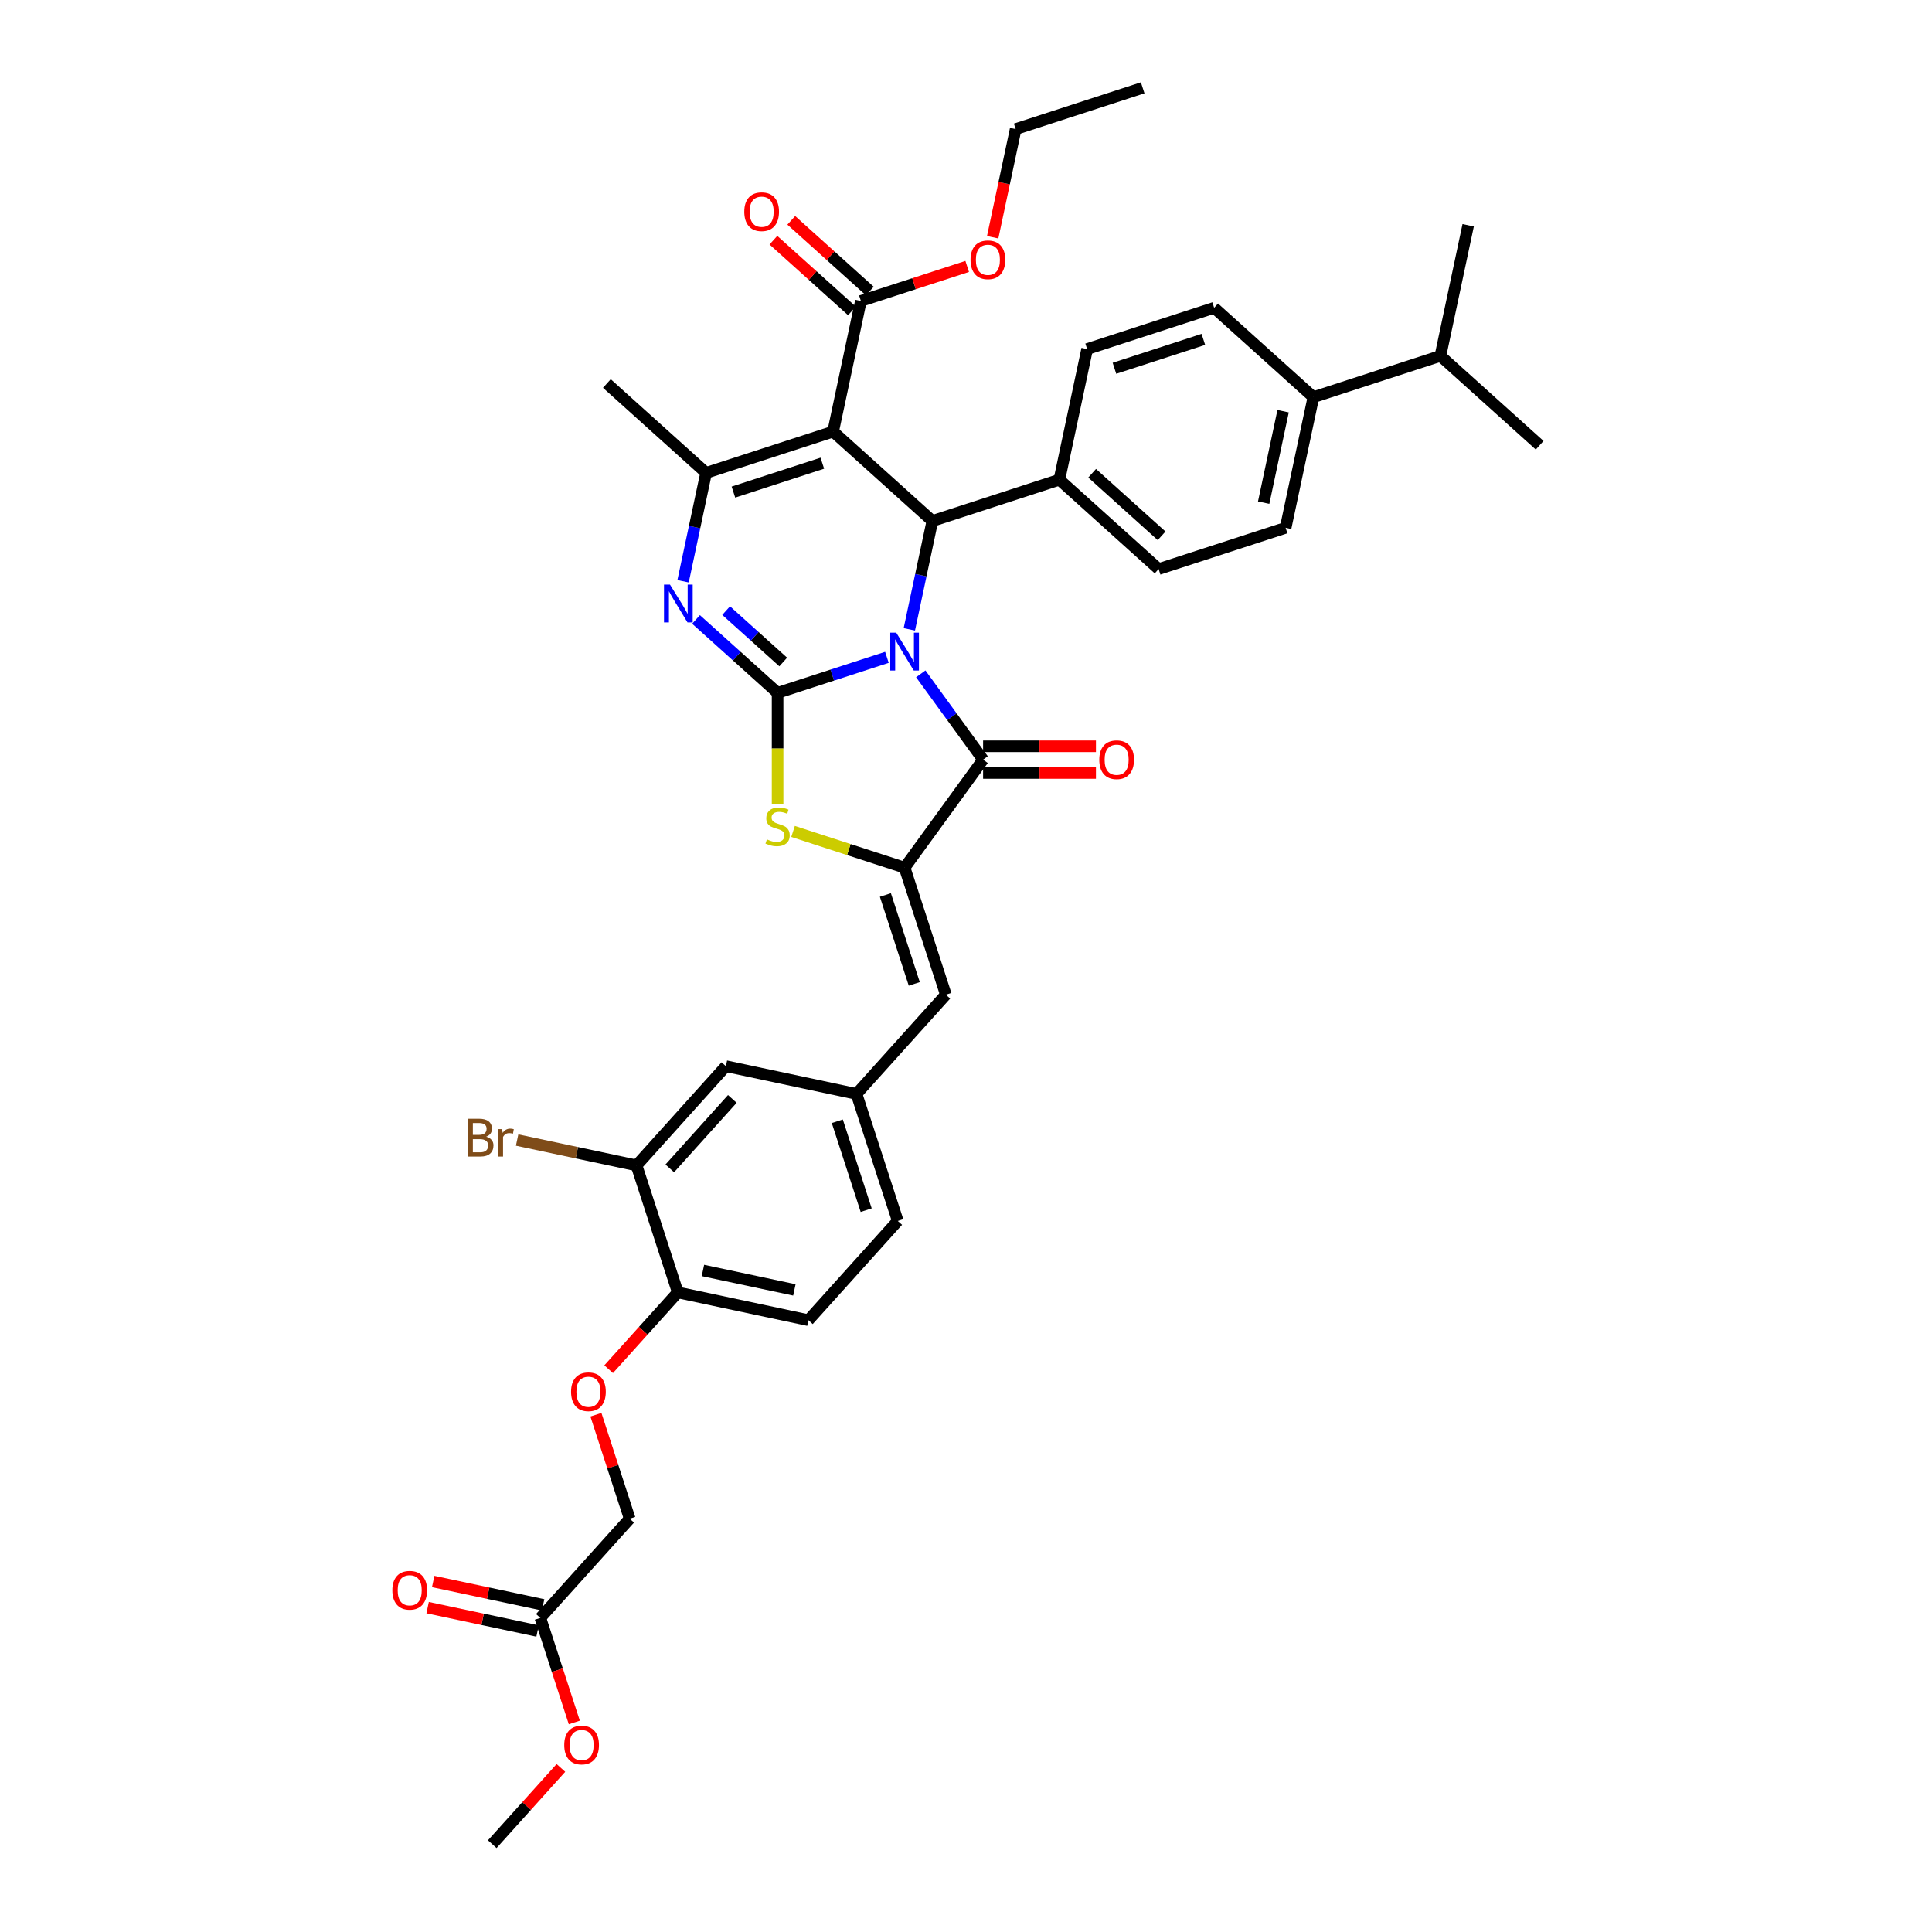 <?xml version='1.0' encoding='iso-8859-1'?>
<svg version='1.1' baseProfile='full'
              xmlns='http://www.w3.org/2000/svg'
                      xmlns:rdkit='http://www.rdkit.org/xml'
                      xmlns:xlink='http://www.w3.org/1999/xlink'
                  xml:space='preserve'
width='1000px' height='1000px' viewBox='0 0 1000 1000'>
<!-- END OF HEADER -->
<rect style='opacity:1.0;fill:#FFFFFF;stroke:none' width='1000' height='1000' x='0' y='0'> </rect>
<path class='bond-0' d='M 459.068,340.241 L 430.774,349.434' style='fill:none;fill-rule:evenodd;stroke:#0000FF;stroke-width:6px;stroke-linecap:butt;stroke-linejoin:miter;stroke-opacity:1' />
<path class='bond-0' d='M 430.774,349.434 L 402.479,358.627' style='fill:none;fill-rule:evenodd;stroke:#000000;stroke-width:6px;stroke-linecap:butt;stroke-linejoin:miter;stroke-opacity:1' />
<path class='bond-2' d='M 476.587,348.783 L 492.718,370.986' style='fill:none;fill-rule:evenodd;stroke:#0000FF;stroke-width:6px;stroke-linecap:butt;stroke-linejoin:miter;stroke-opacity:1' />
<path class='bond-2' d='M 492.718,370.986 L 508.85,393.189' style='fill:none;fill-rule:evenodd;stroke:#000000;stroke-width:6px;stroke-linecap:butt;stroke-linejoin:miter;stroke-opacity:1' />
<path class='bond-4' d='M 470.668,325.751 L 476.63,297.703' style='fill:none;fill-rule:evenodd;stroke:#0000FF;stroke-width:6px;stroke-linecap:butt;stroke-linejoin:miter;stroke-opacity:1' />
<path class='bond-4' d='M 476.63,297.703 L 482.591,269.654' style='fill:none;fill-rule:evenodd;stroke:#000000;stroke-width:6px;stroke-linecap:butt;stroke-linejoin:miter;stroke-opacity:1' />
<path class='bond-3' d='M 402.479,358.627 L 381.371,339.621' style='fill:none;fill-rule:evenodd;stroke:#000000;stroke-width:6px;stroke-linecap:butt;stroke-linejoin:miter;stroke-opacity:1' />
<path class='bond-3' d='M 381.371,339.621 L 360.263,320.615' style='fill:none;fill-rule:evenodd;stroke:#0000FF;stroke-width:6px;stroke-linecap:butt;stroke-linejoin:miter;stroke-opacity:1' />
<path class='bond-3' d='M 405.397,342.652 L 390.622,329.348' style='fill:none;fill-rule:evenodd;stroke:#000000;stroke-width:6px;stroke-linecap:butt;stroke-linejoin:miter;stroke-opacity:1' />
<path class='bond-3' d='M 390.622,329.348 L 375.846,316.043' style='fill:none;fill-rule:evenodd;stroke:#0000FF;stroke-width:6px;stroke-linecap:butt;stroke-linejoin:miter;stroke-opacity:1' />
<path class='bond-7' d='M 402.479,358.627 L 402.479,387.445' style='fill:none;fill-rule:evenodd;stroke:#000000;stroke-width:6px;stroke-linecap:butt;stroke-linejoin:miter;stroke-opacity:1' />
<path class='bond-7' d='M 402.479,387.445 L 402.479,416.263' style='fill:none;fill-rule:evenodd;stroke:#CCCC00;stroke-width:6px;stroke-linecap:butt;stroke-linejoin:miter;stroke-opacity:1' />
<path class='bond-1' d='M 431.223,223.401 L 482.591,269.654' style='fill:none;fill-rule:evenodd;stroke:#000000;stroke-width:6px;stroke-linecap:butt;stroke-linejoin:miter;stroke-opacity:1' />
<path class='bond-6' d='M 431.223,223.401 L 365.482,244.762' style='fill:none;fill-rule:evenodd;stroke:#000000;stroke-width:6px;stroke-linecap:butt;stroke-linejoin:miter;stroke-opacity:1' />
<path class='bond-6' d='M 425.634,239.753 L 379.615,254.706' style='fill:none;fill-rule:evenodd;stroke:#000000;stroke-width:6px;stroke-linecap:butt;stroke-linejoin:miter;stroke-opacity:1' />
<path class='bond-8' d='M 431.223,223.401 L 445.594,155.788' style='fill:none;fill-rule:evenodd;stroke:#000000;stroke-width:6px;stroke-linecap:butt;stroke-linejoin:miter;stroke-opacity:1' />
<path class='bond-5' d='M 508.85,393.189 L 468.22,449.111' style='fill:none;fill-rule:evenodd;stroke:#000000;stroke-width:6px;stroke-linecap:butt;stroke-linejoin:miter;stroke-opacity:1' />
<path class='bond-12' d='M 508.85,400.102 L 538.054,400.102' style='fill:none;fill-rule:evenodd;stroke:#000000;stroke-width:6px;stroke-linecap:butt;stroke-linejoin:miter;stroke-opacity:1' />
<path class='bond-12' d='M 538.054,400.102 L 567.259,400.102' style='fill:none;fill-rule:evenodd;stroke:#FF0000;stroke-width:6px;stroke-linecap:butt;stroke-linejoin:miter;stroke-opacity:1' />
<path class='bond-12' d='M 508.85,386.277 L 538.054,386.277' style='fill:none;fill-rule:evenodd;stroke:#000000;stroke-width:6px;stroke-linecap:butt;stroke-linejoin:miter;stroke-opacity:1' />
<path class='bond-12' d='M 538.054,386.277 L 567.259,386.277' style='fill:none;fill-rule:evenodd;stroke:#FF0000;stroke-width:6px;stroke-linecap:butt;stroke-linejoin:miter;stroke-opacity:1' />
<path class='bond-39' d='M 353.558,300.859 L 359.52,272.81' style='fill:none;fill-rule:evenodd;stroke:#0000FF;stroke-width:6px;stroke-linecap:butt;stroke-linejoin:miter;stroke-opacity:1' />
<path class='bond-39' d='M 359.52,272.81 L 365.482,244.762' style='fill:none;fill-rule:evenodd;stroke:#000000;stroke-width:6px;stroke-linecap:butt;stroke-linejoin:miter;stroke-opacity:1' />
<path class='bond-10' d='M 482.591,269.654 L 548.332,248.294' style='fill:none;fill-rule:evenodd;stroke:#000000;stroke-width:6px;stroke-linecap:butt;stroke-linejoin:miter;stroke-opacity:1' />
<path class='bond-9' d='M 468.22,449.111 L 489.58,514.852' style='fill:none;fill-rule:evenodd;stroke:#000000;stroke-width:6px;stroke-linecap:butt;stroke-linejoin:miter;stroke-opacity:1' />
<path class='bond-9' d='M 458.276,463.244 L 473.228,509.263' style='fill:none;fill-rule:evenodd;stroke:#000000;stroke-width:6px;stroke-linecap:butt;stroke-linejoin:miter;stroke-opacity:1' />
<path class='bond-38' d='M 468.22,449.111 L 439.352,439.732' style='fill:none;fill-rule:evenodd;stroke:#000000;stroke-width:6px;stroke-linecap:butt;stroke-linejoin:miter;stroke-opacity:1' />
<path class='bond-38' d='M 439.352,439.732 L 410.484,430.352' style='fill:none;fill-rule:evenodd;stroke:#CCCC00;stroke-width:6px;stroke-linecap:butt;stroke-linejoin:miter;stroke-opacity:1' />
<path class='bond-30' d='M 365.482,244.762 L 314.113,198.509' style='fill:none;fill-rule:evenodd;stroke:#000000;stroke-width:6px;stroke-linecap:butt;stroke-linejoin:miter;stroke-opacity:1' />
<path class='bond-18' d='M 450.22,150.651 L 429.892,132.349' style='fill:none;fill-rule:evenodd;stroke:#000000;stroke-width:6px;stroke-linecap:butt;stroke-linejoin:miter;stroke-opacity:1' />
<path class='bond-18' d='M 429.892,132.349 L 409.565,114.046' style='fill:none;fill-rule:evenodd;stroke:#FF0000;stroke-width:6px;stroke-linecap:butt;stroke-linejoin:miter;stroke-opacity:1' />
<path class='bond-18' d='M 440.969,160.925 L 420.642,142.622' style='fill:none;fill-rule:evenodd;stroke:#000000;stroke-width:6px;stroke-linecap:butt;stroke-linejoin:miter;stroke-opacity:1' />
<path class='bond-18' d='M 420.642,142.622 L 400.314,124.32' style='fill:none;fill-rule:evenodd;stroke:#FF0000;stroke-width:6px;stroke-linecap:butt;stroke-linejoin:miter;stroke-opacity:1' />
<path class='bond-28' d='M 445.594,155.788 L 473.107,146.849' style='fill:none;fill-rule:evenodd;stroke:#000000;stroke-width:6px;stroke-linecap:butt;stroke-linejoin:miter;stroke-opacity:1' />
<path class='bond-28' d='M 473.107,146.849 L 500.621,137.909' style='fill:none;fill-rule:evenodd;stroke:#FF0000;stroke-width:6px;stroke-linecap:butt;stroke-linejoin:miter;stroke-opacity:1' />
<path class='bond-14' d='M 489.58,514.852 L 443.328,566.221' style='fill:none;fill-rule:evenodd;stroke:#000000;stroke-width:6px;stroke-linecap:butt;stroke-linejoin:miter;stroke-opacity:1' />
<path class='bond-21' d='M 548.332,248.294 L 562.703,180.681' style='fill:none;fill-rule:evenodd;stroke:#000000;stroke-width:6px;stroke-linecap:butt;stroke-linejoin:miter;stroke-opacity:1' />
<path class='bond-22' d='M 548.332,248.294 L 599.701,294.546' style='fill:none;fill-rule:evenodd;stroke:#000000;stroke-width:6px;stroke-linecap:butt;stroke-linejoin:miter;stroke-opacity:1' />
<path class='bond-22' d='M 565.288,244.958 L 601.246,277.335' style='fill:none;fill-rule:evenodd;stroke:#000000;stroke-width:6px;stroke-linecap:butt;stroke-linejoin:miter;stroke-opacity:1' />
<path class='bond-11' d='M 329.462,603.218 L 375.715,551.849' style='fill:none;fill-rule:evenodd;stroke:#000000;stroke-width:6px;stroke-linecap:butt;stroke-linejoin:miter;stroke-opacity:1' />
<path class='bond-11' d='M 346.673,604.763 L 379.05,568.805' style='fill:none;fill-rule:evenodd;stroke:#000000;stroke-width:6px;stroke-linecap:butt;stroke-linejoin:miter;stroke-opacity:1' />
<path class='bond-27' d='M 329.462,603.218 L 298.558,596.649' style='fill:none;fill-rule:evenodd;stroke:#000000;stroke-width:6px;stroke-linecap:butt;stroke-linejoin:miter;stroke-opacity:1' />
<path class='bond-27' d='M 298.558,596.649 L 267.655,590.08' style='fill:none;fill-rule:evenodd;stroke:#7F4C19;stroke-width:6px;stroke-linecap:butt;stroke-linejoin:miter;stroke-opacity:1' />
<path class='bond-41' d='M 329.462,603.218 L 350.822,668.958' style='fill:none;fill-rule:evenodd;stroke:#000000;stroke-width:6px;stroke-linecap:butt;stroke-linejoin:miter;stroke-opacity:1' />
<path class='bond-13' d='M 350.822,668.958 L 418.435,683.33' style='fill:none;fill-rule:evenodd;stroke:#000000;stroke-width:6px;stroke-linecap:butt;stroke-linejoin:miter;stroke-opacity:1' />
<path class='bond-13' d='M 363.838,657.591 L 411.168,667.651' style='fill:none;fill-rule:evenodd;stroke:#000000;stroke-width:6px;stroke-linecap:butt;stroke-linejoin:miter;stroke-opacity:1' />
<path class='bond-17' d='M 350.822,668.958 L 332.93,688.829' style='fill:none;fill-rule:evenodd;stroke:#000000;stroke-width:6px;stroke-linecap:butt;stroke-linejoin:miter;stroke-opacity:1' />
<path class='bond-17' d='M 332.93,688.829 L 315.038,708.7' style='fill:none;fill-rule:evenodd;stroke:#FF0000;stroke-width:6px;stroke-linecap:butt;stroke-linejoin:miter;stroke-opacity:1' />
<path class='bond-16' d='M 443.328,566.221 L 375.715,551.849' style='fill:none;fill-rule:evenodd;stroke:#000000;stroke-width:6px;stroke-linecap:butt;stroke-linejoin:miter;stroke-opacity:1' />
<path class='bond-29' d='M 443.328,566.221 L 464.688,631.961' style='fill:none;fill-rule:evenodd;stroke:#000000;stroke-width:6px;stroke-linecap:butt;stroke-linejoin:miter;stroke-opacity:1' />
<path class='bond-29' d='M 433.384,580.354 L 448.336,626.372' style='fill:none;fill-rule:evenodd;stroke:#000000;stroke-width:6px;stroke-linecap:butt;stroke-linejoin:miter;stroke-opacity:1' />
<path class='bond-15' d='M 279.677,837.436 L 325.93,786.067' style='fill:none;fill-rule:evenodd;stroke:#000000;stroke-width:6px;stroke-linecap:butt;stroke-linejoin:miter;stroke-opacity:1' />
<path class='bond-20' d='M 281.114,830.675 L 252.665,824.628' style='fill:none;fill-rule:evenodd;stroke:#000000;stroke-width:6px;stroke-linecap:butt;stroke-linejoin:miter;stroke-opacity:1' />
<path class='bond-20' d='M 252.665,824.628 L 224.215,818.581' style='fill:none;fill-rule:evenodd;stroke:#FF0000;stroke-width:6px;stroke-linecap:butt;stroke-linejoin:miter;stroke-opacity:1' />
<path class='bond-20' d='M 278.24,844.198 L 249.791,838.15' style='fill:none;fill-rule:evenodd;stroke:#000000;stroke-width:6px;stroke-linecap:butt;stroke-linejoin:miter;stroke-opacity:1' />
<path class='bond-20' d='M 249.791,838.15 L 221.341,832.103' style='fill:none;fill-rule:evenodd;stroke:#FF0000;stroke-width:6px;stroke-linecap:butt;stroke-linejoin:miter;stroke-opacity:1' />
<path class='bond-32' d='M 279.677,837.436 L 288.468,864.493' style='fill:none;fill-rule:evenodd;stroke:#000000;stroke-width:6px;stroke-linecap:butt;stroke-linejoin:miter;stroke-opacity:1' />
<path class='bond-32' d='M 288.468,864.493 L 297.26,891.55' style='fill:none;fill-rule:evenodd;stroke:#FF0000;stroke-width:6px;stroke-linecap:butt;stroke-linejoin:miter;stroke-opacity:1' />
<path class='bond-26' d='M 308.446,732.258 L 317.188,759.163' style='fill:none;fill-rule:evenodd;stroke:#FF0000;stroke-width:6px;stroke-linecap:butt;stroke-linejoin:miter;stroke-opacity:1' />
<path class='bond-26' d='M 317.188,759.163 L 325.93,786.067' style='fill:none;fill-rule:evenodd;stroke:#000000;stroke-width:6px;stroke-linecap:butt;stroke-linejoin:miter;stroke-opacity:1' />
<path class='bond-19' d='M 679.813,205.573 L 665.441,273.186' style='fill:none;fill-rule:evenodd;stroke:#000000;stroke-width:6px;stroke-linecap:butt;stroke-linejoin:miter;stroke-opacity:1' />
<path class='bond-19' d='M 664.134,212.841 L 654.074,260.17' style='fill:none;fill-rule:evenodd;stroke:#000000;stroke-width:6px;stroke-linecap:butt;stroke-linejoin:miter;stroke-opacity:1' />
<path class='bond-31' d='M 679.813,205.573 L 745.553,184.213' style='fill:none;fill-rule:evenodd;stroke:#000000;stroke-width:6px;stroke-linecap:butt;stroke-linejoin:miter;stroke-opacity:1' />
<path class='bond-40' d='M 679.813,205.573 L 628.444,159.32' style='fill:none;fill-rule:evenodd;stroke:#000000;stroke-width:6px;stroke-linecap:butt;stroke-linejoin:miter;stroke-opacity:1' />
<path class='bond-24' d='M 562.703,180.681 L 628.444,159.32' style='fill:none;fill-rule:evenodd;stroke:#000000;stroke-width:6px;stroke-linecap:butt;stroke-linejoin:miter;stroke-opacity:1' />
<path class='bond-24' d='M 576.837,190.625 L 622.855,175.672' style='fill:none;fill-rule:evenodd;stroke:#000000;stroke-width:6px;stroke-linecap:butt;stroke-linejoin:miter;stroke-opacity:1' />
<path class='bond-23' d='M 599.701,294.546 L 665.441,273.186' style='fill:none;fill-rule:evenodd;stroke:#000000;stroke-width:6px;stroke-linecap:butt;stroke-linejoin:miter;stroke-opacity:1' />
<path class='bond-25' d='M 418.435,683.33 L 464.688,631.961' style='fill:none;fill-rule:evenodd;stroke:#000000;stroke-width:6px;stroke-linecap:butt;stroke-linejoin:miter;stroke-opacity:1' />
<path class='bond-33' d='M 513.806,122.801 L 519.756,94.808' style='fill:none;fill-rule:evenodd;stroke:#FF0000;stroke-width:6px;stroke-linecap:butt;stroke-linejoin:miter;stroke-opacity:1' />
<path class='bond-33' d='M 519.756,94.808 L 525.706,66.815' style='fill:none;fill-rule:evenodd;stroke:#000000;stroke-width:6px;stroke-linecap:butt;stroke-linejoin:miter;stroke-opacity:1' />
<path class='bond-34' d='M 745.553,184.213 L 796.922,230.465' style='fill:none;fill-rule:evenodd;stroke:#000000;stroke-width:6px;stroke-linecap:butt;stroke-linejoin:miter;stroke-opacity:1' />
<path class='bond-35' d='M 745.553,184.213 L 759.925,116.6' style='fill:none;fill-rule:evenodd;stroke:#000000;stroke-width:6px;stroke-linecap:butt;stroke-linejoin:miter;stroke-opacity:1' />
<path class='bond-36' d='M 290.323,915.076 L 272.554,934.811' style='fill:none;fill-rule:evenodd;stroke:#FF0000;stroke-width:6px;stroke-linecap:butt;stroke-linejoin:miter;stroke-opacity:1' />
<path class='bond-36' d='M 272.554,934.811 L 254.785,954.545' style='fill:none;fill-rule:evenodd;stroke:#000000;stroke-width:6px;stroke-linecap:butt;stroke-linejoin:miter;stroke-opacity:1' />
<path class='bond-37' d='M 525.706,66.815 L 591.447,45.455' style='fill:none;fill-rule:evenodd;stroke:#000000;stroke-width:6px;stroke-linecap:butt;stroke-linejoin:miter;stroke-opacity:1' />
<path  class='atom-0' d='M 463.893 327.479
L 470.307 337.848
Q 470.943 338.871, 471.966 340.723
Q 472.989 342.576, 473.045 342.686
L 473.045 327.479
L 475.644 327.479
L 475.644 347.055
L 472.962 347.055
L 466.077 335.719
Q 465.275 334.392, 464.418 332.871
Q 463.589 331.35, 463.34 330.88
L 463.34 347.055
L 460.796 347.055
L 460.796 327.479
L 463.893 327.479
' fill='#0000FF'/>
<path  class='atom-4' d='M 346.784 302.587
L 353.198 312.955
Q 353.834 313.978, 354.857 315.831
Q 355.88 317.683, 355.935 317.794
L 355.935 302.587
L 358.535 302.587
L 358.535 322.163
L 355.853 322.163
L 348.968 310.826
Q 348.166 309.499, 347.309 307.978
Q 346.479 306.458, 346.231 305.988
L 346.231 322.163
L 343.687 322.163
L 343.687 302.587
L 346.784 302.587
' fill='#0000FF'/>
<path  class='atom-8' d='M 396.95 434.47
Q 397.171 434.553, 398.083 434.94
Q 398.996 435.327, 399.991 435.576
Q 401.014 435.797, 402.009 435.797
Q 403.862 435.797, 404.94 434.912
Q 406.019 434, 406.019 432.424
Q 406.019 431.345, 405.466 430.682
Q 404.94 430.018, 404.111 429.659
Q 403.281 429.299, 401.899 428.885
Q 400.157 428.359, 399.106 427.862
Q 398.083 427.364, 397.337 426.313
Q 396.618 425.263, 396.618 423.493
Q 396.618 421.032, 398.277 419.511
Q 399.963 417.991, 403.281 417.991
Q 405.549 417.991, 408.12 419.069
L 407.484 421.198
Q 405.134 420.23, 403.364 420.23
Q 401.456 420.23, 400.406 421.032
Q 399.355 421.806, 399.383 423.161
Q 399.383 424.212, 399.908 424.848
Q 400.461 425.484, 401.235 425.843
Q 402.037 426.203, 403.364 426.617
Q 405.134 427.17, 406.185 427.723
Q 407.235 428.276, 407.982 429.41
Q 408.756 430.516, 408.756 432.424
Q 408.756 435.133, 406.931 436.599
Q 405.134 438.037, 402.12 438.037
Q 400.378 438.037, 399.051 437.649
Q 397.751 437.29, 396.203 436.654
L 396.95 434.47
' fill='#CCCC00'/>
<path  class='atom-13' d='M 568.987 393.245
Q 568.987 388.544, 571.31 385.917
Q 573.632 383.291, 577.973 383.291
Q 582.314 383.291, 584.637 385.917
Q 586.959 388.544, 586.959 393.245
Q 586.959 398, 584.609 400.71
Q 582.259 403.392, 577.973 403.392
Q 573.66 403.392, 571.31 400.71
Q 568.987 398.028, 568.987 393.245
M 577.973 401.18
Q 580.959 401.18, 582.563 399.189
Q 584.194 397.171, 584.194 393.245
Q 584.194 389.401, 582.563 387.466
Q 580.959 385.503, 577.973 385.503
Q 574.987 385.503, 573.356 387.438
Q 571.752 389.374, 571.752 393.245
Q 571.752 397.198, 573.356 399.189
Q 574.987 401.18, 577.973 401.18
' fill='#FF0000'/>
<path  class='atom-18' d='M 295.583 720.382
Q 295.583 715.682, 297.906 713.055
Q 300.229 710.429, 304.569 710.429
Q 308.91 710.429, 311.233 713.055
Q 313.556 715.682, 313.556 720.382
Q 313.556 725.138, 311.205 727.848
Q 308.855 730.53, 304.569 730.53
Q 300.256 730.53, 297.906 727.848
Q 295.583 725.166, 295.583 720.382
M 304.569 728.318
Q 307.556 728.318, 309.159 726.327
Q 310.791 724.309, 310.791 720.382
Q 310.791 716.539, 309.159 714.604
Q 307.556 712.64, 304.569 712.64
Q 301.583 712.64, 299.952 714.576
Q 298.348 716.511, 298.348 720.382
Q 298.348 724.336, 299.952 726.327
Q 301.583 728.318, 304.569 728.318
' fill='#FF0000'/>
<path  class='atom-19' d='M 385.239 109.591
Q 385.239 104.891, 387.562 102.264
Q 389.884 99.637, 394.225 99.637
Q 398.566 99.637, 400.889 102.264
Q 403.212 104.891, 403.212 109.591
Q 403.212 114.347, 400.861 117.056
Q 398.511 119.738, 394.225 119.738
Q 389.912 119.738, 387.562 117.056
Q 385.239 114.374, 385.239 109.591
M 394.225 117.526
Q 397.212 117.526, 398.815 115.536
Q 400.447 113.517, 400.447 109.591
Q 400.447 105.748, 398.815 103.812
Q 397.212 101.849, 394.225 101.849
Q 391.239 101.849, 389.608 103.785
Q 388.004 105.72, 388.004 109.591
Q 388.004 113.545, 389.608 115.536
Q 391.239 117.526, 394.225 117.526
' fill='#FF0000'/>
<path  class='atom-21' d='M 203.078 823.12
Q 203.078 818.42, 205.401 815.793
Q 207.723 813.166, 212.064 813.166
Q 216.405 813.166, 218.728 815.793
Q 221.05 818.42, 221.05 823.12
Q 221.05 827.876, 218.7 830.585
Q 216.35 833.267, 212.064 833.267
Q 207.751 833.267, 205.401 830.585
Q 203.078 827.903, 203.078 823.12
M 212.064 831.055
Q 215.05 831.055, 216.654 829.065
Q 218.285 827.046, 218.285 823.12
Q 218.285 819.277, 216.654 817.341
Q 215.05 815.378, 212.064 815.378
Q 209.078 815.378, 207.447 817.314
Q 205.843 819.249, 205.843 823.12
Q 205.843 827.074, 207.447 829.065
Q 209.078 831.055, 212.064 831.055
' fill='#FF0000'/>
<path  class='atom-28' d='M 251.632 588.348
Q 253.512 588.874, 254.453 590.035
Q 255.42 591.169, 255.42 592.855
Q 255.42 595.565, 253.678 597.113
Q 251.964 598.634, 248.701 598.634
L 242.121 598.634
L 242.121 579.058
L 247.9 579.058
Q 251.245 579.058, 252.932 580.413
Q 254.618 581.768, 254.618 584.256
Q 254.618 587.215, 251.632 588.348
M 244.748 581.27
L 244.748 587.408
L 247.9 587.408
Q 249.835 587.408, 250.83 586.634
Q 251.854 585.832, 251.854 584.256
Q 251.854 581.27, 247.9 581.27
L 244.748 581.27
M 248.701 596.422
Q 250.609 596.422, 251.632 595.51
Q 252.655 594.597, 252.655 592.855
Q 252.655 591.252, 251.522 590.45
Q 250.416 589.62, 248.287 589.62
L 244.748 589.62
L 244.748 596.422
L 248.701 596.422
' fill='#7F4C19'/>
<path  class='atom-28' d='M 259.872 584.422
L 260.176 586.385
Q 261.669 584.173, 264.102 584.173
Q 264.876 584.173, 265.927 584.45
L 265.512 586.772
Q 264.323 586.496, 263.66 586.496
Q 262.499 586.496, 261.724 586.966
Q 260.978 587.408, 260.37 588.487
L 260.37 598.634
L 257.77 598.634
L 257.77 584.422
L 259.872 584.422
' fill='#7F4C19'/>
<path  class='atom-29' d='M 502.349 134.483
Q 502.349 129.783, 504.671 127.156
Q 506.994 124.529, 511.335 124.529
Q 515.676 124.529, 517.998 127.156
Q 520.321 129.783, 520.321 134.483
Q 520.321 139.239, 517.971 141.949
Q 515.62 144.631, 511.335 144.631
Q 507.021 144.631, 504.671 141.949
Q 502.349 139.267, 502.349 134.483
M 511.335 142.419
Q 514.321 142.419, 515.924 140.428
Q 517.556 138.409, 517.556 134.483
Q 517.556 130.64, 515.924 128.705
Q 514.321 126.741, 511.335 126.741
Q 508.349 126.741, 506.717 128.677
Q 505.114 130.612, 505.114 134.483
Q 505.114 138.437, 506.717 140.428
Q 508.349 142.419, 511.335 142.419
' fill='#FF0000'/>
<path  class='atom-33' d='M 292.051 903.232
Q 292.051 898.532, 294.374 895.905
Q 296.697 893.278, 301.038 893.278
Q 305.378 893.278, 307.701 895.905
Q 310.024 898.532, 310.024 903.232
Q 310.024 907.988, 307.673 910.697
Q 305.323 913.379, 301.038 913.379
Q 296.724 913.379, 294.374 910.697
Q 292.051 908.015, 292.051 903.232
M 301.038 911.167
Q 304.024 911.167, 305.627 909.177
Q 307.259 907.158, 307.259 903.232
Q 307.259 899.389, 305.627 897.453
Q 304.024 895.49, 301.038 895.49
Q 298.051 895.49, 296.42 897.426
Q 294.816 899.361, 294.816 903.232
Q 294.816 907.186, 296.42 909.177
Q 298.051 911.167, 301.038 911.167
' fill='#FF0000'/>
</svg>
